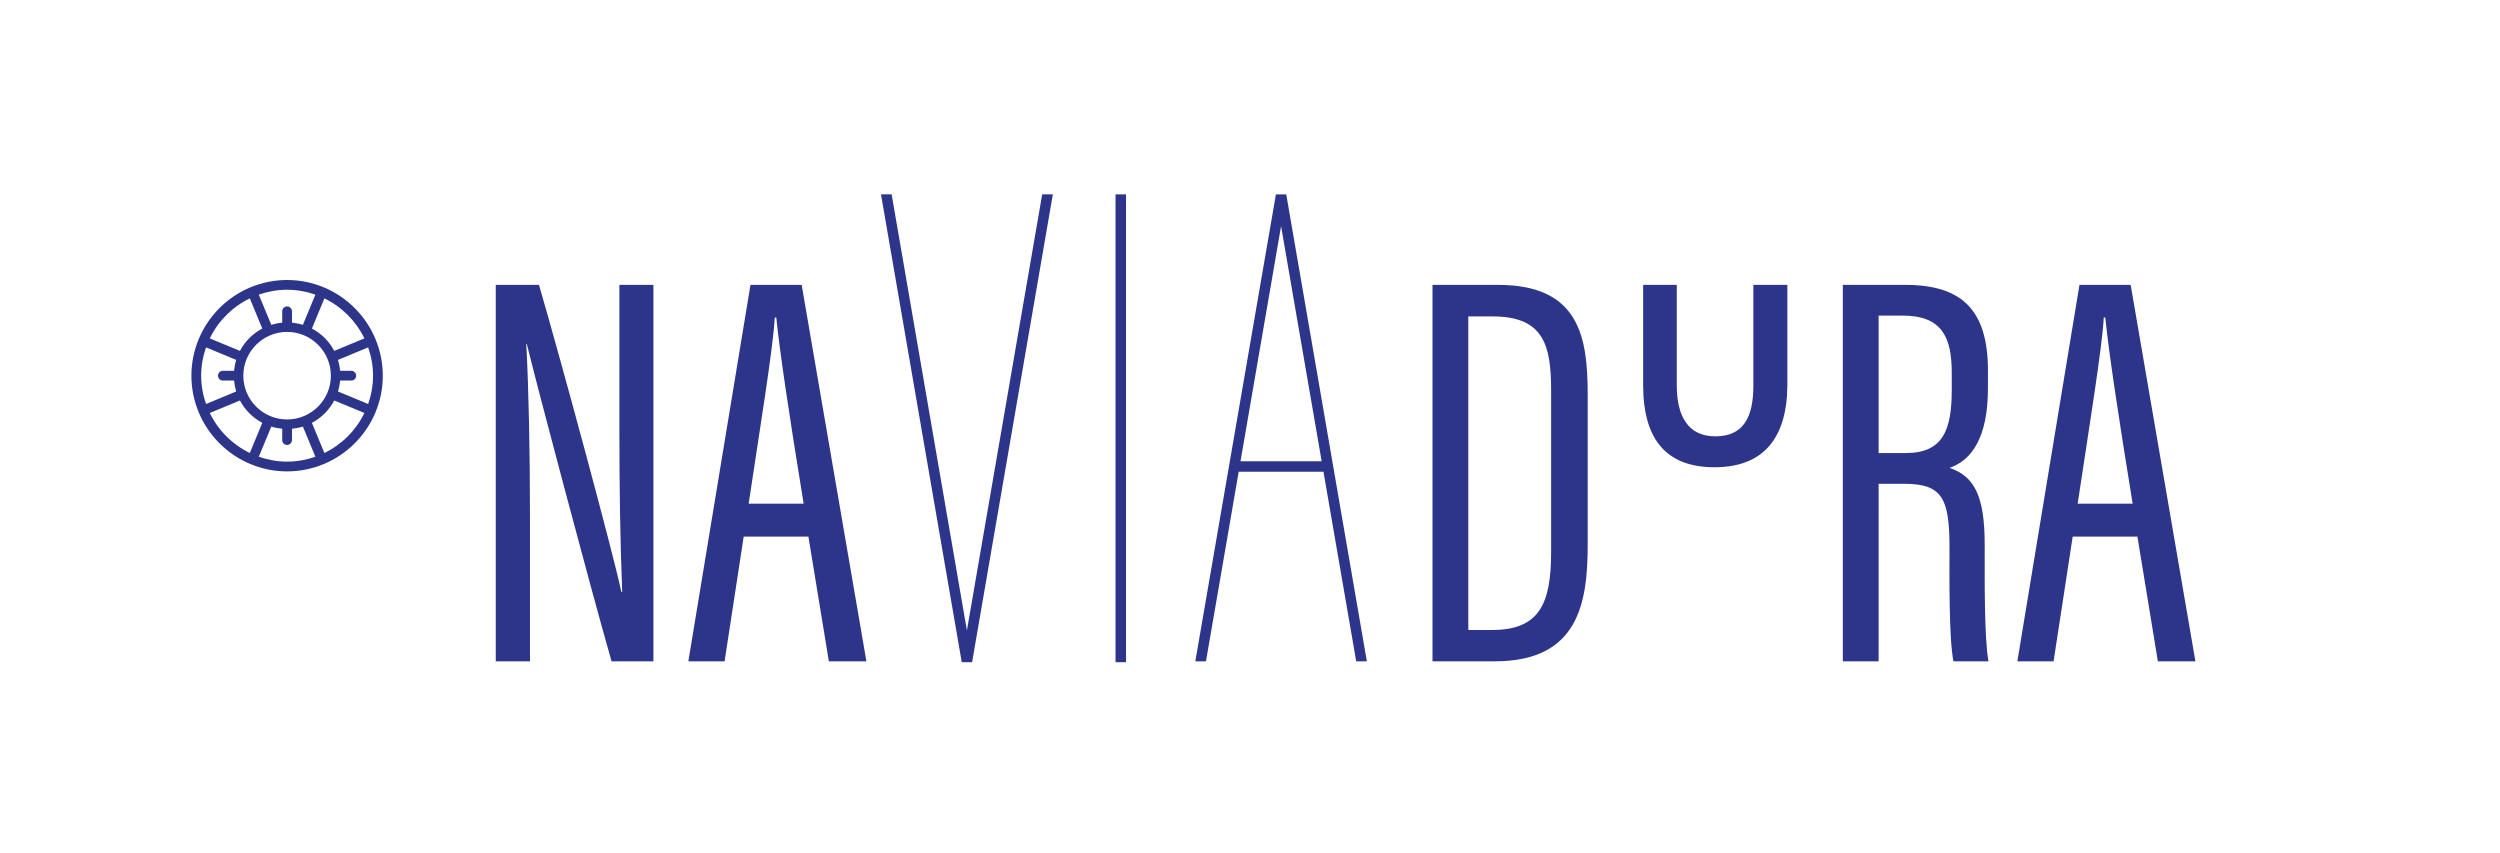 <?xml version="1.0" encoding="UTF-8" standalone="no"?>
<!-- Created with Inkscape (http://www.inkscape.org/) -->

<svg
   version="1.1"
   id="svg2"
   width="824.907"
   height="281.36"
   viewBox="0 0 824.907 281.36"
   sodipodi:docname="NAVIADURA_RVB_STD.eps"
   xmlns:inkscape="http://www.inkscape.org/namespaces/inkscape"
   xmlns:sodipodi="http://sodipodi.sourceforge.net/DTD/sodipodi-0.dtd"
   xmlns="http://www.w3.org/2000/svg"
   xmlns:svg="http://www.w3.org/2000/svg">
  <defs
     id="defs6" />
  <sodipodi:namedview
     id="namedview4"
     pagecolor="#ffffff"
     bordercolor="#000000"
     borderopacity="0.25"
     inkscape:showpageshadow="2"
     inkscape:pageopacity="0.0"
     inkscape:pagecheckerboard="0"
     inkscape:deskcolor="#d1d1d1" />
  <g
     id="g8"
     inkscape:groupmode="layer"
     inkscape:label="ink_ext_XXXXXX"
     transform="matrix(1.333,0,0,-1.333,0,281.36)">
    <g
       id="g10"
       transform="scale(0.1)">
      <path
         d="m 4340.18,1156.3 c 0,-77.88 -24.18,-125.68 -94.3,-125.68 -68.83,0 -95.27,52.22 -95.27,126.53 v 248.44 h -83.27 v -248.36 c 0,-136.79 59.65,-203.121 176.75,-203.121 119.85,0 180.25,70.971 180.25,205.681 v 245.8 h -84.16 V 1156.3"
         style="fill:#2d358b;fill-opacity:1;fill-rule:nonzero;stroke:none"
         id="path12" />
      <path
         d="m 1533.18,1056.41 c 0,-151.648 1.82,-282.75 6.98,-410.59 h -2.27 c -16.49,82.41 -150.45,577.64 -203.75,759.74 H 1227.18 V 473.75 h 84.71 v 350.98 c 0,168.282 -3.12,322.48 -9.17,434.57 h 1.37 c 19.61,-82.45 155.36,-595.691 209.7,-785.55 h 103.62 v 931.81 h -84.23 v -349.15"
         style="fill:#2d358b;fill-opacity:1;fill-rule:nonzero;stroke:none"
         id="path14" />
      <path
         d="M 1857.68,1405.58 1703.92,473.762 h 89.66 l 47.31,308.707 h 160.19 l 50.62,-308.707 h 92.93 L 1984.4,1405.58 Z M 1853.19,864 c 26.66,177.86 61.28,389.86 64.55,460.8 h 3.79 c 8.43,-84.09 32.49,-244.57 67.74,-460.8 h -136.08"
         style="fill:#2d358b;fill-opacity:1;fill-rule:nonzero;stroke:none"
         id="path16" />
      <path
         d="m 3707.83,1405.58 h -161.9 V 473.762 h 154.28 c 208.4,0 229.86,146.367 229.86,289.59 v 370.508 c 0,142.1 -20.16,271.72 -222.24,271.72 m 131.7,-661.771 c 0,-128.02 -29.2,-192.5 -146.37,-192.5 h -58.57 v 776.201 h 59.83 c 124.87,0 145.11,-68.75 145.11,-181.58 V 743.809"
         style="fill:#2d358b;fill-opacity:1;fill-rule:nonzero;stroke:none"
         id="path18" />
      <path
         d="m 4912.83,761.5 c 0,124.27 -26.67,169.988 -86.87,191.129 53.7,18.449 94.86,73.941 94.86,196.621 v 44.27 c 0,150.86 -65.37,212.07 -204.94,212.07 H 4561.59 V 473.738 h 88.66 V 913.18 h 63.43 c 94.41,0 111.98,-36.321 111.98,-158.739 0,-64.73 -1.89,-222.211 9.77,-280.703 h 86.69 c -10.7,59.422 -9.29,207.84 -9.29,287.762 M 4717.7,989.281 h -67.45 v 340.209 h 59.68 c 96.16,0 121.3,-52.67 121.3,-140.8 v -43.75 c 0,-99.13 -22.1,-155.659 -113.53,-155.659"
         style="fill:#2d358b;fill-opacity:1;fill-rule:nonzero;stroke:none"
         id="path20" />
      <path
         d="M 5274.13,1405.58 H 5147.41 L 4993.65,473.762 h 89.65 l 47.32,308.707 h 160.22 l 50.59,-308.707 h 92.96 z M 5142.95,864 c 26.63,177.86 61.25,389.86 64.55,460.8 h 3.79 c 8.43,-84.09 32.5,-244.57 67.74,-460.8 h -136.08"
         style="fill:#2d358b;fill-opacity:1;fill-rule:nonzero;stroke:none"
         id="path22" />
      <path
         d="m 2761.29,471.531 h 26 V 1629.56 h -26 V 471.531"
         style="fill:#2d358b;fill-opacity:1;fill-rule:nonzero;stroke:none"
         id="path24" />
      <path
         d="M 3158.33,1629.6 2958.81,473.75 h 26.37 l 81,469.199 h 209.88 l 81.01,-469.199 h 26.37 L 3183.92,1629.6 Z m -87.65,-660.651 100.42,581.981 100.47,-581.981 z"
         style="fill:#2d358b;fill-opacity:1;fill-rule:nonzero;stroke:none"
         id="path26" />
      <path
         d="M 2393.43,550.172 2207.1,1629.62 h -26.33 L 2380.66,471.512 h 25.59 l 199.89,1158.108 h -26.37 L 2393.43,550.172"
         style="fill:#2d358b;fill-opacity:1;fill-rule:nonzero;stroke:none"
         id="path28" />
      <path
         d="m 929.512,1271.19 c -0.039,0.08 0.035,0.15 0,0.23 -0.039,0.07 -0.114,0.07 -0.149,0.14 -23.992,57.65 -70.195,103.85 -127.836,127.88 -0.078,0.07 -0.113,0.19 -0.187,0.22 -0.113,0.04 -0.262,-0.03 -0.332,0 -27.895,11.55 -58.352,17.98 -90.363,17.98 -31.981,0 -62.473,-6.46 -90.364,-18.01 -0.074,-0.04 -0.187,0.03 -0.261,0 -0.075,0 -0.075,-0.12 -0.149,-0.15 -57.68,-24.03 -103.879,-70.24 -127.91,-127.92 -0.035,-0.07 -0.113,-0.07 -0.148,-0.14 -0.04,-0.08 0.035,-0.15 0,-0.23 -11.586,-27.89 -18.051,-58.42 -18.051,-90.43 0,-32.02 6.465,-62.55 18.051,-90.44 0.035,-0.07 -0.04,-0.15 0,-0.22 0.035,-0.08 0.113,-0.11 0.148,-0.19 24.031,-57.68 70.23,-103.84 127.875,-127.871 0.074,-0.039 0.109,-0.148 0.184,-0.187 0.222,-0.071 0.445,-0.043 0.707,-0.114 27.742,-11.476 58.086,-17.859 89.918,-17.859 31.902,0 62.281,6.422 90.062,17.902 0.188,0.028 0.41,0.028 0.598,0.11 0.074,0.039 0.074,0.109 0.144,0.148 57.645,24.031 103.809,70.161 127.875,127.801 0.039,0.11 0.188,0.15 0.223,0.26 0.039,0.11 -0.035,0.22 0,0.33 11.551,27.86 17.976,58.35 17.976,90.33 0,32.01 -6.425,62.54 -18.011,90.43 M 710.645,1072.42 c -59.723,0 -108.34,48.58 -108.34,108.34 0,59.76 48.617,108.37 108.34,108.37 59.793,0 108.375,-48.61 108.375,-108.37 0,-59.76 -48.582,-108.34 -108.375,-108.34 m -212.704,108.34 c 0,24.58 4.383,48.09 12.106,70.04 l 74.691,-30.94 c -2.711,-8.68 -4.496,-17.67 -5.347,-27 h -27.672 c -6.684,0 -12.071,-5.42 -12.071,-12.1 0,-6.65 5.387,-12.07 12.071,-12.07 h 27.672 c 0.851,-9.36 2.636,-18.35 5.347,-27.04 l -74.691,-30.94 c -7.723,21.99 -12.106,45.5 -12.106,70.05 m 344.032,-12.07 h 27.632 c 6.649,0 12.071,5.42 12.071,12.07 0,6.68 -5.422,12.1 -12.071,12.1 h -27.632 c -0.856,9.33 -2.637,18.32 -5.352,27 l 74.652,30.94 c 7.727,-21.95 12.11,-45.46 12.11,-70.04 0,-24.55 -4.383,-48.06 -12.07,-70.05 l -74.692,30.94 c 2.715,8.69 4.496,17.68 5.352,27.04 m 60.054,104.4 -74.652,-30.9 c -12.48,23.62 -31.68,42.82 -55.301,55.3 l 30.899,74.61 c 43.16,-20.9 78.144,-55.86 99.054,-99.01 m -121.3,108.3 -30.938,-74.69 c -8.691,2.71 -17.68,4.49 -27.039,5.35 v 28.11 c 0,6.65 -5.422,12.07 -12.105,12.07 -6.649,0 -12.071,-5.42 -12.071,-12.07 v -28.11 c -9.324,-0.86 -18.347,-2.64 -27.039,-5.35 l -30.937,74.69 c 21.988,7.68 45.496,12.11 70.047,12.11 24.585,0 48.093,-4.43 70.082,-12.11 m -162.375,-9.25 30.898,-74.65 c -23.582,-12.48 -42.785,-31.72 -55.301,-55.3 l -74.652,30.9 c 20.91,43.15 55.894,78.14 99.055,99.05 m -99.055,-283.71 74.652,30.93 c 12.516,-23.62 31.719,-42.82 55.301,-55.3 l -30.898,-74.65 c -43.161,20.87 -78.145,55.86 -99.055,99.02 m 121.336,-108.309 30.902,74.689 c 8.692,-2.71 17.715,-4.45 27.039,-5.34 v -28.08 c 0,-6.69 5.422,-12.07 12.071,-12.07 6.683,0 12.105,5.38 12.105,12.07 v 28.08 c 9.324,0.89 18.348,2.63 27.039,5.34 l 30.902,-74.689 c -21.953,-7.68 -45.461,-12.101 -70.046,-12.101 -24.551,0 -48.059,4.421 -70.012,12.101 m 162.34,9.289 -30.938,74.61 c 23.66,12.52 42.86,31.72 55.34,55.34 l 74.652,-30.9 c -20.91,-43.19 -55.894,-78.14 -99.054,-99.05"
         style="fill:#2d358b;fill-opacity:1;fill-rule:nonzero;stroke:none"
         id="path30" />
    </g>
  </g>
</svg>
